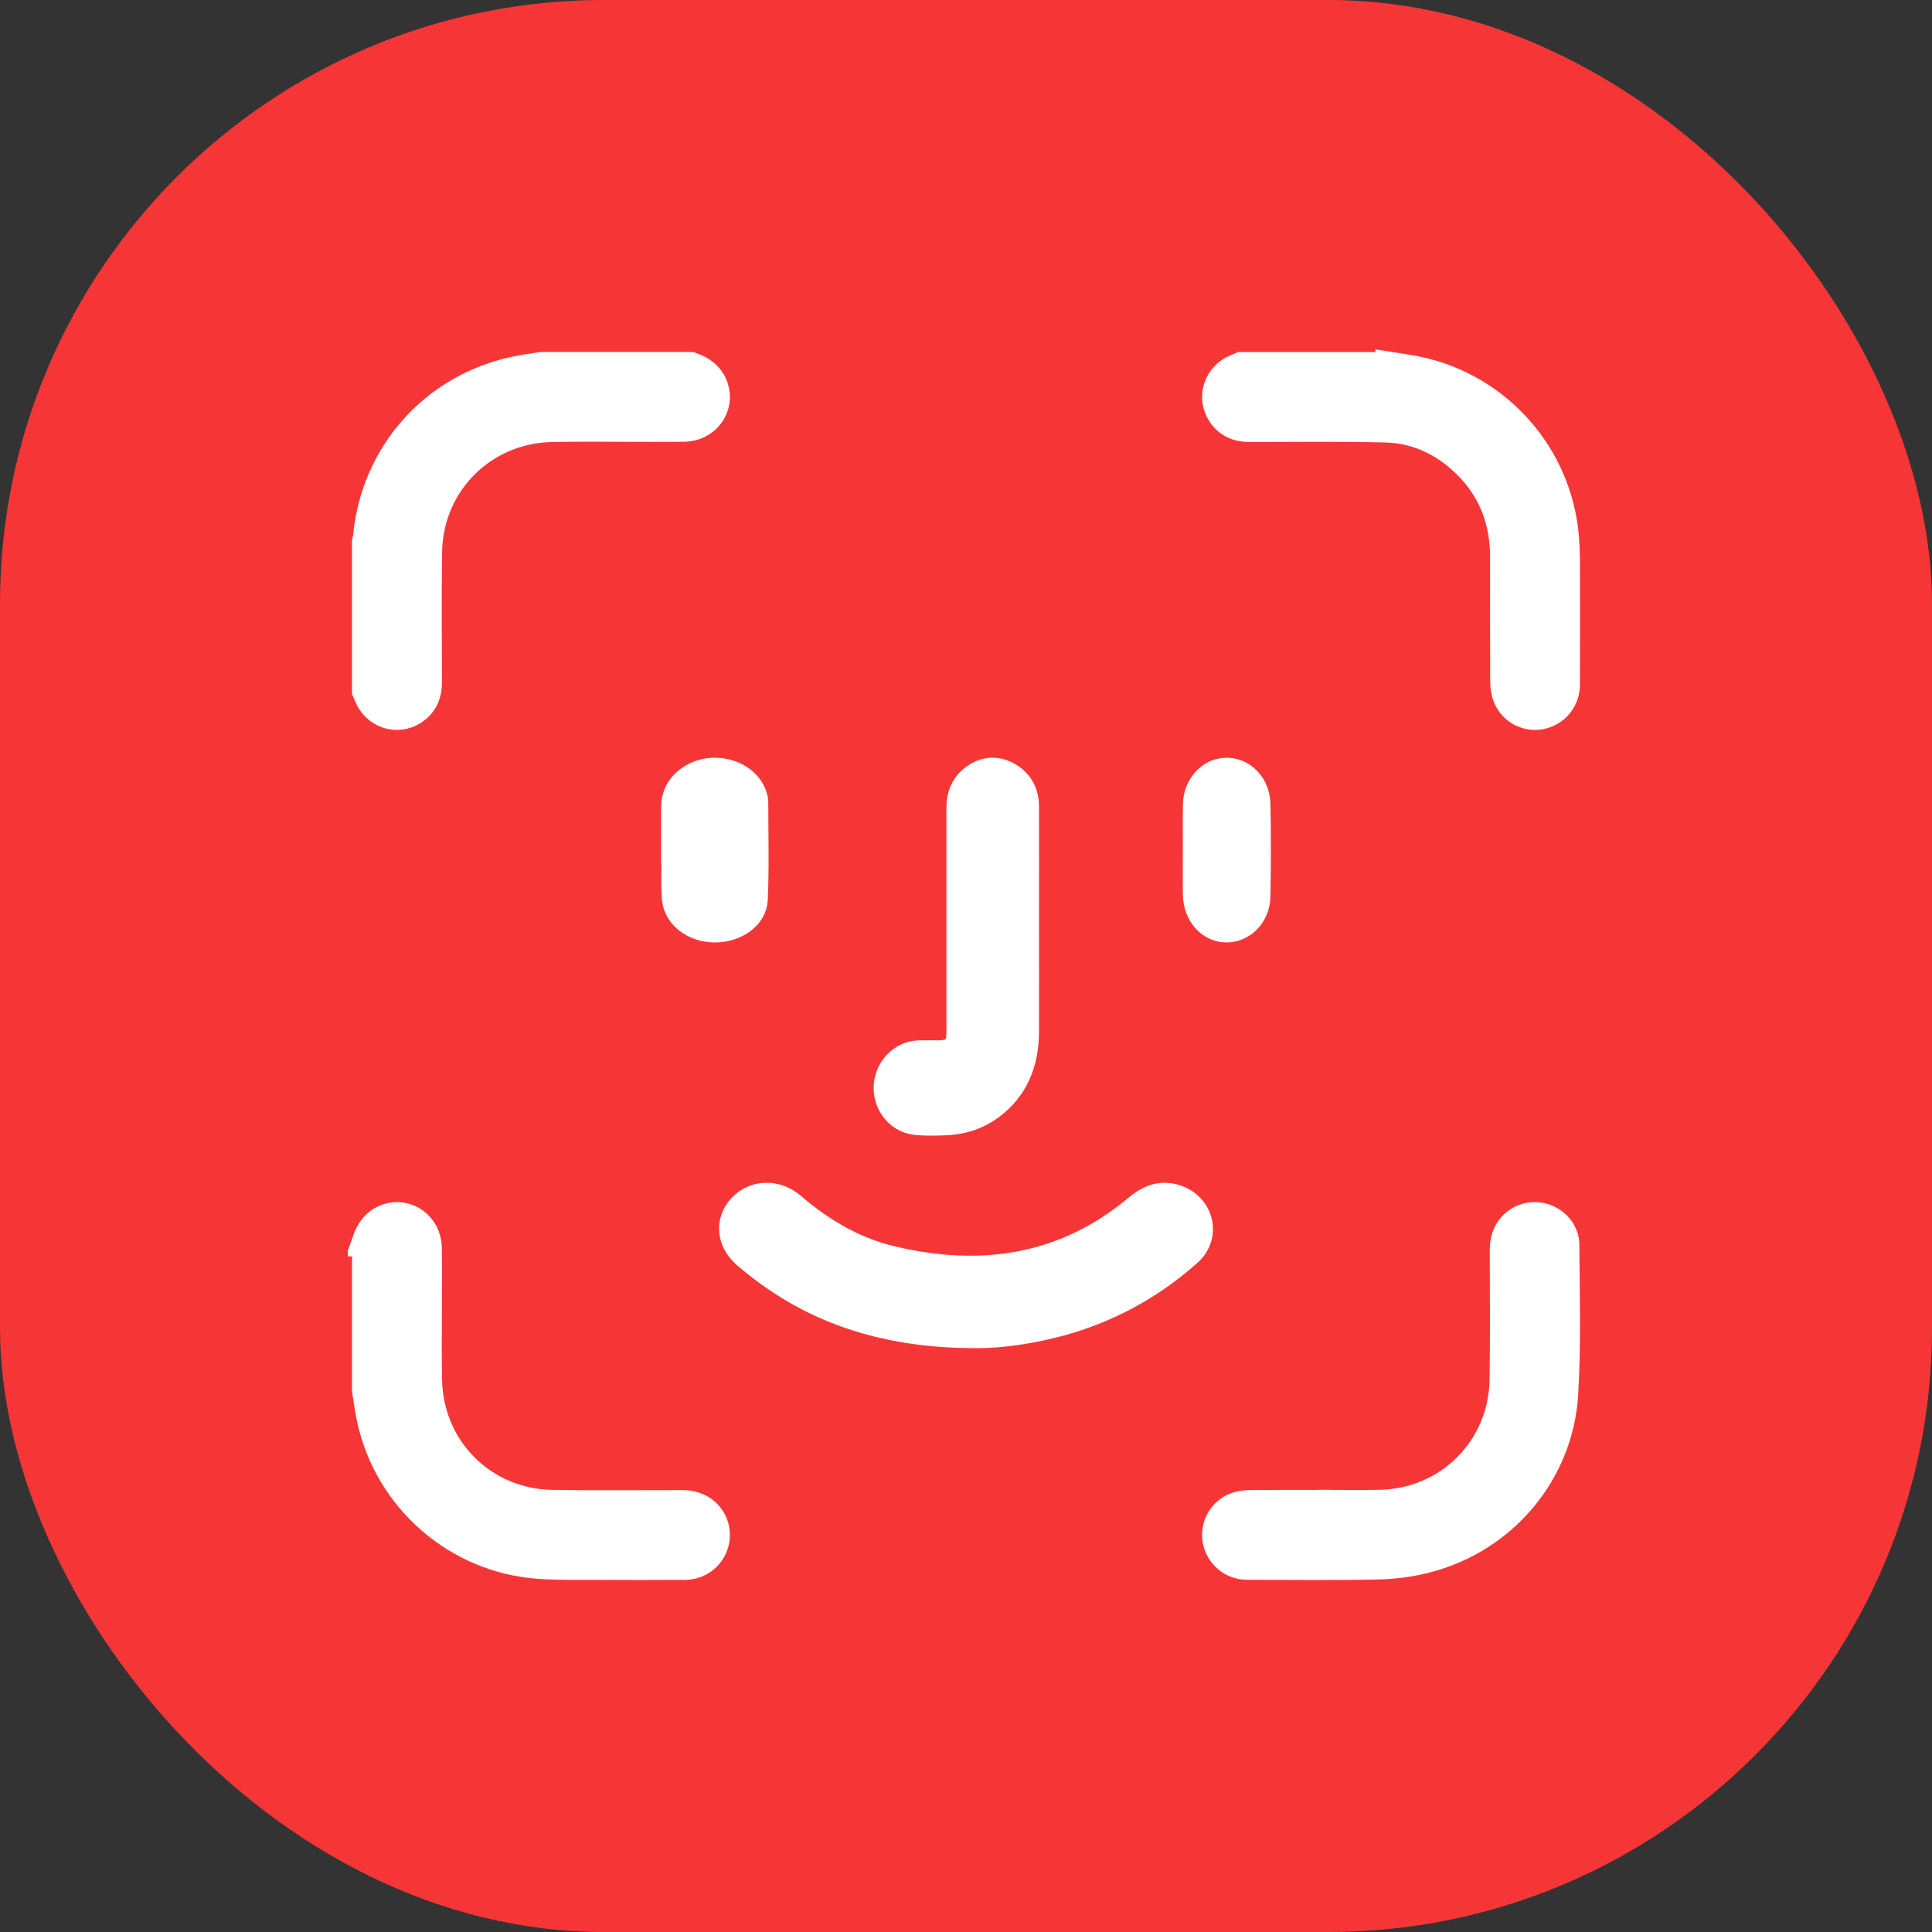 <svg width="64" height="64" viewBox="0 0 64 64" fill="none" xmlns="http://www.w3.org/2000/svg">
<rect x="0" y="0" width="64" height="64" fill="#333333" stroke="none"/>
<rect width="64" height="64" rx="20" fill="#F63636"/>
<g clip-path="url(#clip0_2336_4602)">
<path d="M22.882 12.16C23.226 12.281 23.504 12.475 23.627 12.836C23.844 13.478 23.368 14.123 22.663 14.134C22.12 14.144 21.576 14.134 21.033 14.136C20.115 14.136 19.197 14.123 18.279 14.142C15.983 14.188 14.184 15.984 14.145 18.279C14.122 19.722 14.138 21.164 14.14 22.608C14.14 22.991 14.007 23.305 13.681 23.519C13.151 23.864 12.461 23.632 12.225 23.037C12.204 22.985 12.181 22.935 12.16 22.885C12.16 21.235 12.16 19.585 12.16 17.935C12.171 17.887 12.187 17.839 12.193 17.791C12.446 15.068 14.378 12.886 17.052 12.308C17.342 12.245 17.64 12.208 17.934 12.16H22.882Z" fill="white" stroke="white"/>
<path d="M46.064 12.16C46.372 12.21 46.681 12.248 46.984 12.314C49.625 12.88 51.594 15.13 51.807 17.823C51.826 18.072 51.836 18.322 51.838 18.572C51.84 19.941 51.841 21.308 51.838 22.677C51.838 23.163 51.505 23.564 51.044 23.66C50.601 23.752 50.14 23.522 49.957 23.088C49.892 22.932 49.865 22.75 49.865 22.579C49.858 21.204 49.861 19.829 49.861 18.456C49.861 17.156 49.402 16.052 48.425 15.186C47.705 14.547 46.852 14.178 45.889 14.157C44.392 14.122 42.89 14.142 41.392 14.142C41.007 14.142 40.692 14.009 40.481 13.683C40.136 13.153 40.368 12.463 40.963 12.227C41.015 12.206 41.065 12.185 41.115 12.162C42.765 12.162 44.414 12.162 46.064 12.162V12.16Z" fill="white" stroke="white"/>
<path d="M12.16 41.118C12.281 40.774 12.475 40.496 12.838 40.373C13.479 40.156 14.126 40.632 14.136 41.338C14.146 42.012 14.136 42.688 14.138 43.362C14.138 44.149 14.126 44.936 14.144 45.723C14.192 48.019 15.987 49.816 18.286 49.854C19.728 49.877 21.172 49.86 22.616 49.862C23.11 49.862 23.49 50.123 23.63 50.543C23.838 51.173 23.371 51.829 22.699 51.835C21.712 51.843 20.725 51.841 19.738 51.835C19.1 51.831 18.461 51.848 17.827 51.8C15.133 51.597 12.884 49.623 12.316 46.984C12.25 46.681 12.212 46.37 12.162 46.065V41.118H12.16Z" fill="white" stroke="white"/>
<path d="M43.642 49.852C44.335 49.852 45.029 49.866 45.722 49.851C48.005 49.801 49.803 48.008 49.843 45.721C49.868 44.28 49.849 42.836 49.851 41.392C49.851 40.901 50.093 40.532 50.505 40.379C51.108 40.156 51.812 40.592 51.818 41.235C51.829 42.878 51.877 44.523 51.781 46.161C51.628 48.764 49.791 50.935 47.274 51.597C46.743 51.738 46.181 51.811 45.632 51.822C44.191 51.853 42.748 51.836 41.305 51.832C40.833 51.832 40.436 51.498 40.34 51.043C40.246 50.595 40.484 50.123 40.923 49.945C41.069 49.885 41.238 49.862 41.397 49.86C42.146 49.852 42.896 49.856 43.644 49.856V49.852H43.642Z" fill="white" stroke="white"/>
<path d="M32.347 44.16C29.228 44.162 26.802 43.306 24.742 41.535C24.244 41.107 24.177 40.481 24.592 40.032C25.001 39.588 25.693 39.556 26.189 39.981C27.167 40.821 28.263 41.478 29.552 41.779C32.57 42.49 35.334 42.047 37.715 40.05C38.053 39.767 38.411 39.604 38.862 39.718C39.69 39.926 39.963 40.9 39.337 41.457C38.193 42.478 36.875 43.231 35.37 43.684C34.276 44.012 33.154 44.164 32.347 44.16Z" fill="white" stroke="white"/>
<path d="M33.918 30.541C33.918 31.755 33.922 32.969 33.918 34.183C33.914 35.174 33.59 36.008 32.797 36.601C32.336 36.946 31.812 37.097 31.251 37.112C30.933 37.12 30.609 37.132 30.295 37.089C29.773 37.016 29.4 36.497 29.443 35.959C29.486 35.412 29.918 34.977 30.442 34.963C30.666 34.956 30.89 34.963 31.114 34.961C31.645 34.954 31.852 34.739 31.852 34.177C31.852 31.702 31.852 29.227 31.852 26.751C31.852 26.331 32.005 25.996 32.344 25.773C32.678 25.553 33.031 25.541 33.38 25.746C33.74 25.957 33.918 26.288 33.918 26.716C33.922 27.99 33.918 29.265 33.918 30.539V30.541Z" fill="white" stroke="white"/>
<path d="M22.4 28.154C22.4 27.686 22.4 27.221 22.4 26.753C22.4 26.355 22.569 26.019 22.98 25.783C23.724 25.358 24.75 25.711 24.932 26.45C24.94 26.482 24.95 26.515 24.95 26.548C24.95 27.627 24.981 28.708 24.934 29.787C24.911 30.34 24.311 30.726 23.665 30.72C23.023 30.714 22.464 30.306 22.426 29.754C22.387 29.223 22.418 28.687 22.418 28.154H22.402H22.4Z" fill="white" stroke="white"/>
<path d="M39.685 28.148C39.685 27.635 39.673 27.12 39.689 26.607C39.702 26.134 40.031 25.717 40.434 25.623C41.011 25.489 41.57 25.955 41.585 26.632C41.606 27.651 41.604 28.673 41.585 29.694C41.573 30.289 41.128 30.728 40.614 30.72C40.103 30.71 39.698 30.25 39.685 29.649C39.675 29.149 39.683 28.648 39.683 28.148H39.687H39.685Z" fill="white" stroke="white"/>
</g>
<defs>
<clipPath id="clip0_2336_4602">
<rect width="40.96" height="40.96" fill="white" transform="translate(11.52 11.52)"/>
</clipPath>
</defs>
</svg>
